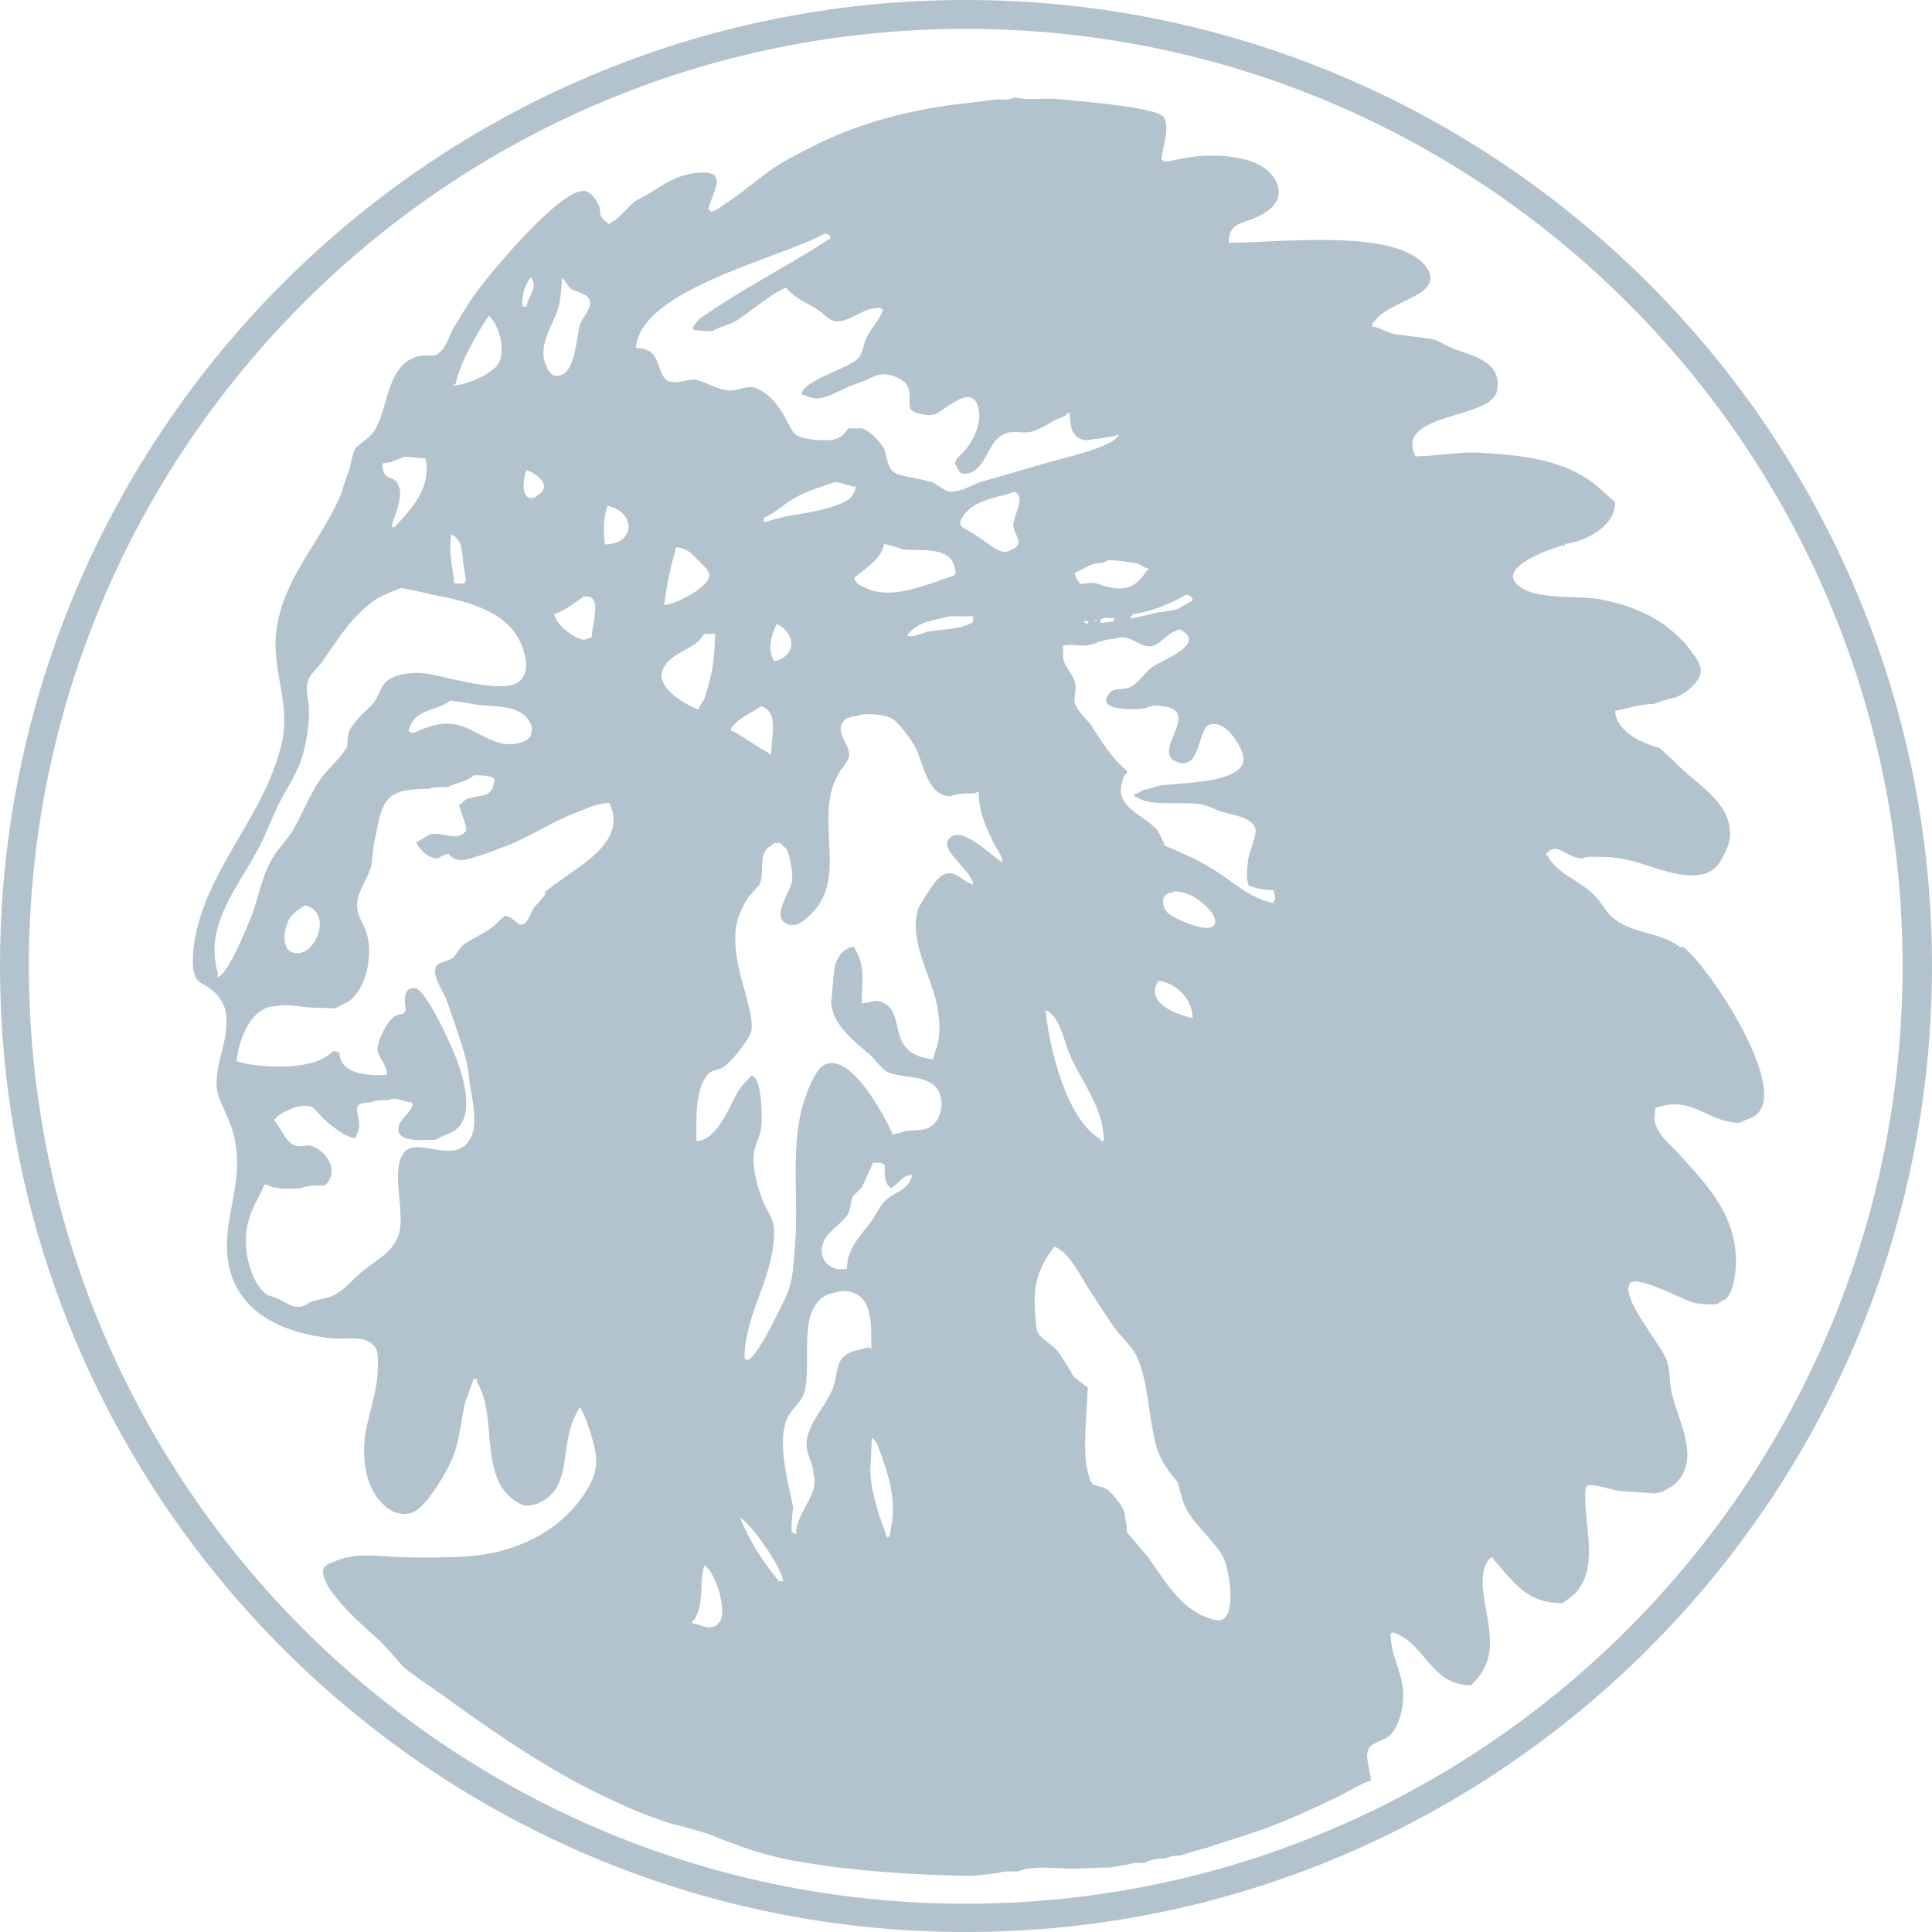 <svg width="110" height="110" viewBox="0 0 110 110" fill="none" xmlns="http://www.w3.org/2000/svg">
<g opacity="0.3">
<path d="M95.668 53.937C94.54 53.035 92.865 53.196 91.77 52.197C91.384 51.842 91.191 51.391 90.804 51.005C89.999 50.135 88.71 49.812 88.13 48.749C88.066 48.653 88.13 48.685 88.002 48.685C88.581 47.783 89.193 48.878 90.095 48.878C90.321 48.749 90.707 48.782 90.965 48.782C91.738 48.782 92.479 48.878 93.123 49.072C94.508 49.458 97.085 50.65 97.987 48.975C98.213 48.588 98.47 48.105 98.502 47.589C98.567 45.785 96.86 44.818 95.7 43.723C95.314 43.336 94.927 42.982 94.508 42.595C94.218 42.531 93.961 42.402 93.671 42.305C92.994 42.047 91.964 41.371 91.964 40.469C92.672 40.34 93.349 40.082 94.154 40.082C94.573 39.921 95.024 39.792 95.442 39.695C96.022 39.438 96.924 38.761 96.827 38.084C96.763 37.601 96.312 37.15 96.054 36.763C94.701 35.217 93.091 34.508 91.094 34.121C89.741 33.864 87.003 34.25 86.23 33.09C85.618 32.156 88.388 31.221 88.936 31.06C89.065 31.06 89.097 31.125 89.097 30.964H89.161C90.321 30.803 91.964 29.965 91.964 28.579C91.416 28.16 90.965 27.645 90.418 27.291C88.678 26.131 86.52 25.905 84.265 25.776C83.138 25.712 82.01 25.937 80.915 25.97C80.786 25.97 80.561 26.034 80.561 25.905C79.466 23.489 84.909 23.875 85.231 22.264C85.554 20.621 83.911 20.267 82.816 19.88C82.365 19.719 82.01 19.429 81.527 19.3C80.819 19.203 80.078 19.107 79.337 19.01C78.983 18.945 78.403 18.591 78.145 18.591C78.145 18.462 78.081 18.333 78.242 18.333C78.854 17.302 81.302 16.948 81.431 15.949C81.495 15.595 81.302 15.337 81.141 15.111C79.337 12.985 72.927 13.822 69.964 13.822C69.964 13.5 69.996 13.21 70.221 12.985C70.511 12.662 70.962 12.63 71.381 12.437C72.347 12.05 73.249 11.341 72.573 10.182C71.671 8.667 68.611 8.699 67 9.086C66.839 9.118 66.227 9.279 66.227 9.118H66.13C66.163 8.377 66.646 7.346 66.259 6.67C65.905 6.09 61.17 5.735 60.139 5.639C59.366 5.574 58.561 5.735 57.788 5.542C57.434 5.735 57.047 5.639 56.628 5.671C55.92 5.767 55.211 5.864 54.502 5.929C51.668 6.283 48.93 7.024 46.514 8.216C45.612 8.667 44.742 9.086 43.905 9.666C43.035 10.278 42.23 10.987 41.393 11.535C41.103 11.696 40.781 12.05 40.426 12.05V11.954H40.33C40.394 11.438 40.942 10.568 40.781 10.149C40.716 9.892 40.33 9.827 40.072 9.827C38.783 9.827 37.946 10.375 37.012 10.987C36.69 11.148 36.432 11.309 36.142 11.47C35.756 11.793 35.434 12.211 35.015 12.534C34.886 12.63 34.725 12.63 34.725 12.791C34.564 12.662 34.338 12.534 34.242 12.34C34.145 12.211 34.177 12.018 34.145 11.857C34.081 11.535 33.726 11.019 33.372 10.89C32.051 10.472 27.477 16.014 26.769 17.141C26.415 17.689 26.092 18.237 25.77 18.752C25.545 19.203 25.384 19.848 24.901 20.17C24.74 20.299 24.482 20.234 24.256 20.234C23.709 20.234 23.226 20.46 22.871 20.846C22.034 21.781 22.002 23.199 21.454 24.262C21.325 24.552 21.067 24.874 20.778 25.067C20.584 25.196 20.456 25.357 20.262 25.486C20.069 25.808 20.005 26.259 19.908 26.678C19.715 27.194 19.554 27.677 19.393 28.193C18.33 30.706 16.268 32.768 15.785 35.571C15.334 38.02 16.59 39.856 16.043 42.305C15.141 46.236 12.145 49.039 11.211 52.906C11.05 53.55 10.792 55.097 11.179 55.709C11.308 55.934 11.598 56.063 11.823 56.192C12.435 56.579 12.886 57.223 12.886 57.964C12.983 59.382 12.242 60.51 12.338 61.927C12.403 62.539 12.725 63.023 12.918 63.538C13.305 64.376 13.498 65.214 13.498 66.213C13.498 68.21 12.596 70.111 13.047 72.141C13.659 74.88 16.332 75.943 18.909 76.201C19.683 76.265 20.778 76.008 21.293 76.62C21.551 76.91 21.518 77.329 21.518 77.748C21.518 79.133 21.035 80.293 20.81 81.582C20.552 83.257 20.874 85.19 22.324 86.028C22.71 86.221 23.226 86.286 23.644 86.028C24.385 85.641 25.609 83.547 25.867 82.742C26.189 81.807 26.253 80.841 26.479 79.874C26.64 79.423 26.801 78.972 26.962 78.521H27.155V78.682C28.412 80.712 27.123 84.353 29.636 85.641C29.958 85.803 30.377 85.706 30.666 85.577C32.341 84.836 32.019 83.032 32.438 81.485C32.502 81.227 32.567 81.002 32.663 80.776C32.76 80.583 32.889 80.357 32.986 80.164H33.082V80.261C33.34 80.647 33.501 81.227 33.662 81.711C33.823 82.258 34.016 82.903 33.92 83.547C33.823 84.224 33.469 84.772 33.114 85.287C31.987 86.834 30.473 87.736 28.701 88.251C27.091 88.735 25.158 88.67 23.322 88.67C21.68 88.67 20.359 88.284 18.909 88.96C18.716 89.025 18.394 89.153 18.394 89.444C18.33 90.571 20.81 92.698 21.68 93.471C22.098 93.922 22.517 94.373 22.904 94.856C23.805 95.597 24.804 96.21 25.706 96.886C28.669 99.013 31.665 101.043 34.918 102.525C35.981 103.04 37.141 103.491 38.268 103.846C38.977 104.007 39.685 104.233 40.362 104.426C40.813 104.619 41.296 104.813 41.779 104.974C43.003 105.457 44.356 105.811 45.741 106.037C48.833 106.552 52.022 106.746 55.34 106.81C55.823 106.746 56.306 106.714 56.789 106.649C57.111 106.52 57.595 106.552 57.981 106.552C58.658 106.198 60.268 106.391 61.106 106.391C61.814 106.391 62.491 106.327 63.231 106.327C63.425 106.295 63.618 106.262 63.811 106.23C63.972 106.198 64.133 106.166 64.327 106.134C64.552 106.037 64.874 106.069 65.164 106.069C65.486 105.876 65.969 105.811 66.356 105.811C66.614 105.682 66.904 105.65 67.194 105.65C67.709 105.489 68.192 105.328 68.74 105.199C69.738 104.845 70.769 104.555 71.767 104.2C73.249 103.685 74.666 103.008 76.051 102.364C76.406 102.203 77.726 101.397 78.049 101.397C78.049 100.882 77.726 100.108 77.887 99.657C78.049 99.238 78.596 99.142 78.95 98.948C79.466 98.626 79.691 97.917 79.82 97.305C80.174 95.469 79.176 94.631 79.176 92.988C79.305 92.988 79.272 93.052 79.272 92.923C81.141 93.503 81.431 95.952 83.75 95.952C85.328 94.47 84.813 92.956 84.491 90.958C84.394 90.281 84.33 89.411 84.716 88.864C84.813 88.735 84.877 88.67 85.006 88.67V88.735C86.198 90.12 86.939 91.28 88.968 91.28C89.194 91.119 89.451 90.926 89.644 90.764C91.029 89.315 90.256 87.156 90.256 85.255C90.256 85.061 90.256 84.643 90.385 84.578C90.675 84.449 91.899 84.868 92.286 84.9C92.898 84.933 93.542 84.965 94.122 85.029C94.315 85.029 94.476 84.965 94.669 84.933C94.895 84.772 95.12 84.707 95.346 84.514C96.892 83.096 95.539 80.937 95.185 79.326C95.024 78.617 95.12 77.812 94.766 77.168C94.283 76.233 92.672 74.3 92.704 73.333C92.737 73.237 92.769 73.14 92.801 73.043C93.252 72.624 95.668 73.913 96.248 74.107C96.666 74.268 97.214 74.268 97.729 74.268C97.89 74.171 98.084 74.042 98.277 73.945C98.663 73.559 98.792 72.721 98.825 72.141C98.986 69.435 97.375 67.663 95.732 65.858C95.185 65.214 94.412 64.698 94.218 63.861C94.186 63.603 94.251 63.377 94.251 63.087C96.376 62.314 97.182 63.925 99.05 63.925C99.565 63.635 99.984 63.7 100.306 63.055C101.24 61.09 97.343 55.097 95.829 53.904L95.668 53.937ZM33.694 36.151C33.694 36.151 33.726 36.312 33.598 36.312C33.501 36.344 33.404 36.377 33.34 36.409C32.857 36.538 31.568 35.507 31.568 34.959C32.245 34.733 32.663 34.347 33.243 33.96C33.404 33.96 33.662 33.96 33.791 34.154C34.048 34.508 33.726 35.732 33.694 36.151ZM31.826 17.399C31.923 16.883 31.987 16.368 31.987 15.788C32.148 15.981 32.309 16.207 32.438 16.4C32.728 16.626 33.437 16.69 33.565 17.077C33.726 17.56 33.147 18.076 33.018 18.494C32.792 19.203 32.792 21.491 31.633 21.394C31.407 21.394 31.214 21.104 31.149 20.943C30.505 19.654 31.536 18.527 31.826 17.399ZM30.763 28.064C30.763 28.064 30.505 28.322 30.344 28.354C29.603 28.483 29.797 27.129 29.99 26.775C30.473 26.936 31.343 27.516 30.795 28.064H30.763ZM30.248 41.822C30.183 42.047 29.893 42.209 29.668 42.273C28.186 42.724 27.22 41.5 25.931 41.242C25.158 41.113 24.611 41.306 23.999 41.532C23.87 41.596 23.387 41.854 23.387 41.661H23.258C23.58 40.275 24.707 40.597 25.642 39.889C26.125 39.953 26.608 40.018 27.091 40.114C28.154 40.275 29.636 40.082 30.183 41.145C30.312 41.339 30.312 41.629 30.215 41.854L30.248 41.822ZM30.215 15.788C30.699 16.336 29.99 16.98 29.99 17.463H29.797V17.399H29.732C29.732 16.69 29.861 16.303 30.215 15.788ZM25.835 21.878H25.931C26.221 20.589 27.123 19.042 27.832 17.979C28.444 18.494 28.83 20.073 28.347 20.75C27.993 21.298 26.511 21.942 25.835 21.942V21.878ZM25.674 30.416C26.35 30.738 26.286 31.383 26.382 32.091C26.415 32.381 26.479 32.671 26.511 32.929C26.511 33.026 26.576 33.122 26.447 33.122V33.219H25.867C25.77 32.285 25.513 31.35 25.706 30.416H25.674ZM22.356 26.259C22.581 26.195 22.807 26.098 23.032 26.002C23.419 26.034 23.838 26.066 24.224 26.098C24.578 27.548 23.612 28.773 22.775 29.675C22.678 29.771 22.388 30.126 22.388 29.997H22.292C22.453 29.32 22.968 28.386 22.71 27.677C22.42 26.936 21.776 27.484 21.776 26.388C21.969 26.356 22.163 26.324 22.356 26.292V26.259ZM12.403 55.58V55.419C12.338 55.193 12.306 55.032 12.274 54.839C11.887 52.519 13.466 50.554 14.432 48.814C15.044 47.815 15.398 46.719 15.914 45.688C16.397 44.754 16.977 43.948 17.267 42.885C17.46 42.08 17.621 41.306 17.589 40.372C17.589 39.856 17.363 39.341 17.524 38.858C17.589 38.407 18.104 38.02 18.362 37.666C19.232 36.377 20.133 34.959 21.454 34.089C21.905 33.831 22.388 33.67 22.839 33.477C23.451 33.606 24.031 33.702 24.643 33.864C26.672 34.25 29.217 34.83 29.829 37.118C29.99 37.666 30.054 38.213 29.7 38.664C28.895 39.76 24.965 38.31 23.838 38.31C23.161 38.31 22.163 38.439 21.808 39.019C21.647 39.309 21.518 39.631 21.325 39.953C20.971 40.404 20.52 40.694 20.198 41.145C20.037 41.339 19.908 41.532 19.843 41.758C19.747 42.047 19.843 42.434 19.683 42.66C19.296 43.24 18.716 43.723 18.265 44.335C17.653 45.205 17.267 46.236 16.751 47.138C16.429 47.75 15.914 48.202 15.559 48.782C14.98 49.716 14.754 50.876 14.4 51.939C14.174 52.519 12.95 55.644 12.338 55.644L12.403 55.58ZM16.655 54.227C15.914 53.969 16.236 52.648 16.526 52.229C16.784 51.939 17.073 51.714 17.363 51.552C19.038 51.939 17.911 54.646 16.655 54.227ZM31.085 50.876C30.86 51.133 30.699 51.391 30.441 51.617C30.248 51.875 30.087 52.487 29.797 52.616C29.603 52.712 29.41 52.519 29.314 52.422C29.217 52.326 28.701 52.004 28.701 52.197C28.508 52.294 28.315 52.551 28.122 52.712C27.639 53.131 26.994 53.357 26.447 53.743C26.157 53.937 26.028 54.323 25.77 54.549C25.513 54.678 25.255 54.774 24.965 54.871C24.836 54.968 24.804 55.064 24.772 55.225C24.74 55.838 25.255 56.45 25.448 56.998C25.835 58.158 26.286 59.318 26.576 60.51C26.704 61.186 26.737 61.831 26.898 62.572C26.962 63.152 27.123 64.022 26.866 64.634C26.06 66.567 23.741 64.569 22.968 65.665C22.292 66.599 22.968 68.726 22.775 69.982C22.549 71.239 21.518 71.658 20.617 72.399C20.069 72.85 19.65 73.398 19.103 73.688C18.684 73.945 18.233 73.945 17.75 74.107C17.524 74.171 17.395 74.364 17.106 74.397C16.655 74.461 16.268 74.171 15.914 73.978C15.688 73.881 15.463 73.817 15.205 73.72C14.174 72.979 13.788 70.885 14.11 69.66C14.239 69.145 14.432 68.694 14.69 68.21C14.819 67.953 14.947 67.695 15.076 67.437H15.173C15.688 67.759 16.461 67.662 17.106 67.662C17.492 67.469 18.04 67.501 18.491 67.501C19.328 66.728 18.684 65.6 17.75 65.246C17.395 65.149 17.073 65.375 16.719 65.182C16.3 64.988 16.075 64.408 15.785 64.022C15.72 63.925 15.527 63.7 15.688 63.7C15.914 63.41 16.3 63.248 16.622 63.12C16.912 62.991 17.46 62.862 17.814 63.055C17.975 63.216 18.169 63.41 18.297 63.571C18.716 63.989 19.683 64.795 20.23 64.795C20.327 64.569 20.456 64.344 20.456 64.054C20.423 63.248 19.94 62.765 21.1 62.765C21.357 62.636 21.776 62.636 22.098 62.636C22.614 62.411 23 62.765 23.451 62.765C23.451 62.862 23.419 62.862 23.516 62.862C23.387 63.345 22.839 63.667 22.71 64.086C22.42 65.117 24.192 64.892 24.804 64.892C25.448 64.505 26.092 64.537 26.415 63.667C26.737 62.797 26.415 61.508 26.125 60.671C25.931 59.994 24.289 56.289 23.612 56.257C22.839 56.224 23.097 57.127 23.097 57.61H23V57.706C22.807 57.739 22.614 57.771 22.453 57.868C22.034 58.158 21.39 59.382 21.518 59.898C21.647 60.349 22.034 60.671 22.034 61.186C21.1 61.283 19.328 61.186 19.328 59.93C19.199 59.898 19.103 59.865 18.974 59.833C18.072 60.767 16.236 60.8 14.819 60.671C14.529 60.639 14.207 60.606 13.884 60.542C13.756 60.477 13.595 60.477 13.466 60.413C13.595 59.221 14.271 57.288 15.72 57.288C16.204 57.159 17.009 57.288 17.492 57.352C18.04 57.384 18.555 57.384 19.103 57.416C19.425 57.191 19.779 57.127 20.069 56.837C20.907 56.031 21.261 54.227 20.842 53.035C20.681 52.519 20.327 52.165 20.327 51.552C20.359 50.65 21.003 49.974 21.164 49.2C21.196 48.846 21.229 48.524 21.261 48.202C21.325 47.911 21.39 47.557 21.454 47.267C21.808 45.27 22.292 44.915 24.45 44.915C24.707 44.786 25.158 44.818 25.48 44.818C25.996 44.561 26.511 44.528 26.994 44.142C27.188 44.142 28.09 44.142 28.09 44.335H28.154C28.057 45.527 27.445 45.173 26.576 45.495C26.415 45.559 26.253 45.817 26.125 45.817C26.157 46.011 26.737 47.364 26.479 47.364C25.964 47.911 25.191 47.364 24.546 47.493C24.289 47.557 23.838 47.944 23.677 47.944C23.934 48.395 24.353 48.878 24.933 48.878C25.094 48.782 25.319 48.62 25.545 48.62C25.738 48.846 25.931 48.975 26.286 48.975C26.479 48.975 26.608 48.91 26.769 48.878C27.091 48.782 27.381 48.685 27.703 48.588C28.122 48.427 28.541 48.266 28.991 48.105C30.28 47.557 31.472 46.784 32.792 46.268C33.34 46.075 33.984 45.721 34.693 45.721C35.885 48.169 32.341 49.555 30.988 50.844L31.085 50.876ZM34.435 30.996C34.371 30.255 34.338 29.449 34.596 28.805C36.207 29.127 36.207 30.996 34.435 30.996ZM67.483 33.864C67.677 33.864 67.902 33.96 67.902 34.186C67.612 34.347 67.322 34.508 67.065 34.669C66.549 34.83 66.066 34.798 65.551 34.959C65.164 35.056 64.778 35.12 64.391 35.217V35.056H64.488V34.959C65.454 34.862 66.743 34.347 67.516 33.864H67.483ZM65.357 32.349C65.357 32.349 65.422 32.51 65.261 32.51C64.778 33.38 64.069 33.67 63.071 33.412C62.716 33.348 62.426 33.155 62.04 33.187C61.879 33.187 61.46 33.316 61.46 33.187C61.331 33.026 61.202 32.8 61.202 32.607C61.718 32.414 62.072 32.059 62.652 32.059C62.813 32.059 62.942 31.962 63.103 31.898C63.682 31.898 64.262 31.995 64.778 32.091C64.971 32.156 65.164 32.349 65.357 32.349ZM63.425 35.217V35.378C63.167 35.41 62.909 35.442 62.652 35.474V35.281C62.652 35.281 62.781 35.217 62.845 35.184H63.425V35.217ZM62.523 35.313C62.523 35.313 62.394 35.378 62.33 35.378V35.313H62.523ZM62.008 35.474H61.911V35.539C61.911 35.539 61.75 35.442 61.653 35.378C61.782 35.378 61.975 35.281 61.975 35.474H62.008ZM36.207 19.815C36.432 16.465 44.485 14.692 46.933 13.307C47.094 13.307 47.287 13.371 47.287 13.565C44.871 15.143 42.327 16.4 39.943 18.076C39.814 18.14 39.202 18.784 39.557 18.784C39.846 18.849 40.233 18.849 40.555 18.849C40.974 18.591 41.489 18.527 41.908 18.269C42.456 17.947 44.324 16.4 44.775 16.4C45.29 17.012 45.934 17.238 46.546 17.625C46.901 17.85 47.223 18.301 47.674 18.301C48.318 18.269 48.865 17.818 49.445 17.625C49.574 17.592 50.218 17.431 50.218 17.625H50.283C50.09 18.237 49.606 18.623 49.349 19.203C49.155 19.558 49.155 20.105 48.833 20.428C48.318 20.975 45.644 21.684 45.644 22.457C45.902 22.522 46.16 22.683 46.514 22.683C47.126 22.651 47.609 22.329 48.125 22.103C48.479 21.942 48.898 21.813 49.284 21.652C49.671 21.491 50.025 21.233 50.541 21.33C50.959 21.394 51.603 21.652 51.732 22.135C51.958 22.909 51.41 23.424 52.505 23.585C52.731 23.65 52.989 23.65 53.246 23.585C53.729 23.392 55.243 21.878 55.662 23.07C55.984 24.069 55.404 25.1 54.889 25.712C54.696 25.905 54.373 26.131 54.373 26.421C54.47 26.549 54.567 26.711 54.631 26.872C54.825 27.065 55.275 26.936 55.469 26.807C56.21 26.292 56.274 25.261 57.047 24.777C57.562 24.487 57.949 24.648 58.561 24.616C59.076 24.52 59.624 24.197 60.075 23.907C60.204 23.843 60.751 23.714 60.751 23.521H60.912C60.912 24.294 61.041 25.067 61.943 25.067C62.136 25.003 62.33 25.003 62.555 24.971C62.716 24.971 62.942 24.906 63.135 24.874C63.264 24.874 63.425 24.81 63.521 24.81C63.618 24.745 63.618 24.745 63.715 24.745C63.586 24.906 63.457 25.067 63.264 25.164C62.201 25.712 60.977 25.97 59.817 26.292C58.561 26.646 57.305 27.033 56.016 27.387C55.437 27.548 54.76 27.999 54.148 27.999C53.761 27.999 53.375 27.548 53.053 27.452C52.441 27.258 51.732 27.194 51.12 27.001C50.476 26.775 50.54 26.066 50.347 25.583C50.186 25.196 49.445 24.455 49.059 24.391C48.801 24.391 48.576 24.391 48.286 24.391C47.996 24.874 47.674 25.067 47.029 25.067C46.482 25.067 45.806 25.003 45.387 24.81C45.161 24.681 45.032 24.391 44.904 24.165C44.517 23.36 43.905 22.393 42.971 22.071C42.52 21.942 42.069 22.232 41.586 22.232C40.845 22.232 40.297 21.749 39.557 21.62C39.073 21.588 38.558 21.878 38.172 21.716C38.139 21.716 38.107 21.716 38.075 21.716C37.27 21.298 37.785 19.815 36.207 19.815ZM60.912 60.059C61.589 61.605 62.845 63.087 62.845 64.956C62.716 64.956 62.652 65.02 62.652 64.859C60.719 63.732 59.753 59.704 59.527 57.513C60.333 57.803 60.59 59.318 60.912 60.059ZM54.309 32.768C53.89 32.897 53.504 33.058 53.117 33.187C51.925 33.574 50.412 34.089 49.155 33.412C49.026 33.348 48.737 33.219 48.737 33.09C48.672 33.026 48.64 33.026 48.64 32.897C49.284 32.349 50.186 31.834 50.347 30.964C50.702 31.06 51.056 31.157 51.442 31.286C52.344 31.383 53.858 31.125 54.277 32.059C54.341 32.188 54.502 32.736 54.309 32.736V32.768ZM55.404 35.12C55.404 35.12 55.437 35.474 55.308 35.474C54.631 35.829 53.633 35.829 52.827 35.958C52.57 36.054 52.28 36.151 51.99 36.216C51.893 36.216 51.668 36.28 51.668 36.119C52.505 35.281 52.924 35.41 54.051 35.088H55.404V35.12ZM44.227 35.539C45 35.861 45.419 36.828 44.646 37.408C44.517 37.504 44.292 37.633 44.066 37.633C43.679 36.957 43.905 36.216 44.227 35.507V35.539ZM43.905 42.917C43.905 42.917 43.744 42.982 43.744 42.853C43.357 42.692 41.811 41.596 41.618 41.596V41.468C42.101 40.823 42.713 40.662 43.325 40.211C44.388 40.501 43.905 42.015 43.905 42.917ZM44.839 29.385C44.388 29.482 43.937 29.61 43.486 29.739V29.482C44.098 29.224 44.581 28.741 45.194 28.386C45.967 27.935 46.675 27.742 47.545 27.452C47.964 27.452 48.35 27.709 48.737 27.709C48.672 27.967 48.608 28.128 48.447 28.322C47.803 28.934 45.806 29.224 44.839 29.385ZM40.394 32.671C40.491 33.412 38.397 34.443 37.817 34.443C37.946 33.316 38.204 32.22 38.494 31.157C39.009 31.189 39.331 31.447 39.653 31.801C39.879 32.027 40.33 32.414 40.362 32.671H40.394ZM37.914 37.794C38.526 37.053 39.621 36.924 40.104 36.087H40.716C40.684 37.182 40.62 38.084 40.33 39.019C40.265 39.309 40.169 39.534 40.104 39.792C40.008 39.985 39.782 40.211 39.782 40.404C38.912 40.082 36.98 38.954 37.914 37.827V37.794ZM40.813 92.537C40.201 92.859 39.911 92.44 39.428 92.44C39.428 92.311 39.363 92.247 39.524 92.247C40.136 91.183 39.782 90.249 40.104 89.121C40.781 89.508 41.554 92.085 40.813 92.504V92.537ZM44.324 90.056V89.991C43.422 88.928 42.649 87.671 42.133 86.415C42.745 86.705 44.581 89.347 44.581 90.023H44.324V90.056ZM48.028 77.232C47.577 77.683 47.642 78.585 47.384 79.133C46.965 80.132 46.128 80.873 45.934 82.001C45.838 82.742 46.321 83.289 46.321 83.934C46.675 85.094 45.322 86.125 45.322 87.317H45.161V87.22H45.065C45.065 86.737 45.097 86.254 45.161 85.803C44.904 84.578 44.549 83.289 44.581 82.001C44.581 81.453 44.71 80.873 44.968 80.486C45.226 80.1 45.612 79.81 45.773 79.359C46.289 77.683 45.355 74.751 46.965 73.784C47.255 73.623 47.609 73.591 47.931 73.494C49.735 73.527 49.606 75.299 49.606 76.781C49.51 76.781 49.542 76.781 49.542 76.716H49.413C48.93 76.877 48.382 76.877 47.996 77.296L48.028 77.232ZM50.702 87.124C50.702 87.124 50.702 87.543 50.508 87.543C50.057 86.286 49.606 85.126 49.542 83.644C49.606 83.064 49.606 82.452 49.639 81.872C49.993 82.097 50.057 82.581 50.218 82.967C50.669 84.224 51.056 85.674 50.702 87.124ZM50.508 68.275C50.122 68.597 49.896 69.112 49.639 69.499C48.994 70.369 48.221 71.078 48.221 72.238C47.126 72.463 46.45 71.497 46.965 70.562C47.287 69.982 47.964 69.66 48.286 69.112C48.447 68.855 48.414 68.436 48.543 68.146C48.704 67.953 48.93 67.759 49.091 67.566C49.284 67.115 49.51 66.664 49.703 66.213C49.832 66.213 50.283 66.148 50.283 66.309H50.379C50.379 66.76 50.315 67.308 50.669 67.598C50.734 67.63 50.798 67.695 50.798 67.598C51.12 67.437 51.41 66.921 51.797 66.921C51.797 66.825 51.764 66.857 51.861 66.857V66.921H51.925C51.764 67.727 50.991 67.856 50.444 68.307L50.508 68.275ZM53.955 47.944C53.665 48.459 55.404 49.716 55.404 50.36C54.889 50.231 54.567 49.716 54.051 49.716C53.6 49.716 53.246 50.199 53.021 50.521C52.763 50.908 52.538 51.262 52.312 51.649C51.668 53.453 53.021 55.58 53.343 57.191C53.472 57.9 53.568 58.737 53.375 59.479C53.278 59.801 53.182 60.059 53.117 60.316C50.283 59.994 51.732 57.61 50.154 57.03C49.767 56.901 49.413 57.127 49.059 57.127C49.059 56.096 49.284 55.032 48.737 54.13C48.672 54.033 48.672 53.904 48.543 53.904C47.835 54.066 47.513 54.742 47.48 55.419C47.416 55.967 47.384 56.514 47.319 57.094C47.416 58.383 48.672 59.318 49.574 60.091C49.896 60.413 50.251 60.961 50.669 61.09C51.442 61.38 52.666 61.218 53.278 61.895C53.826 62.475 53.665 63.796 52.924 64.183C52.538 64.408 51.99 64.312 51.539 64.408C51.313 64.473 51.056 64.537 50.83 64.602C50.444 63.667 48.414 59.801 46.901 60.639C46.482 60.864 46.031 61.927 45.902 62.346C44.968 64.795 45.451 67.791 45.29 70.53C45.194 71.754 45.194 72.85 44.742 73.849C44.453 74.397 43.068 77.457 42.488 77.457V77.361H42.391C42.391 74.848 43.937 72.979 44.066 70.433C44.13 69.435 43.808 69.209 43.486 68.5C43.164 67.695 42.874 66.76 42.907 65.794C42.939 65.246 43.229 64.859 43.325 64.279C43.422 63.732 43.39 61.251 42.778 61.251C42.488 61.573 42.133 61.895 41.94 62.282C41.521 63.055 40.781 64.956 39.653 64.956C39.653 63.732 39.557 62.121 40.265 61.218C40.491 60.896 40.877 60.961 41.167 60.767C41.618 60.51 42.681 59.156 42.778 58.705C42.874 58.029 42.649 57.449 42.52 56.837C42.133 55.451 41.521 53.518 42.101 52.068C42.262 51.681 42.391 51.391 42.617 51.069C42.81 50.876 43.003 50.618 43.229 50.392C43.583 49.716 43.1 48.62 43.873 48.169C43.937 48.105 44.066 47.976 44.227 47.976V48.073C44.227 48.073 44.259 47.976 44.388 47.976C44.517 48.105 44.646 48.202 44.775 48.33C44.968 48.62 45.161 49.78 45.097 50.167C45.032 50.747 43.841 52.229 44.839 52.616C45.29 52.777 45.644 52.551 45.967 52.229C48.092 50.457 46.804 47.783 47.287 45.27C47.384 44.786 47.545 44.367 47.803 43.948C47.996 43.626 48.318 43.368 48.35 42.982C48.35 42.337 47.609 41.757 47.964 41.145C48.221 40.726 48.769 40.823 49.155 40.662C49.671 40.662 50.251 40.662 50.734 40.888C51.153 41.081 51.925 42.176 52.119 42.563C52.57 43.401 52.795 45.334 54.116 45.334C54.47 45.173 55.05 45.173 55.469 45.173C55.533 45.141 55.63 45.108 55.726 45.076C55.726 46.204 56.081 46.945 56.499 47.847C56.66 48.202 57.079 48.717 57.079 49.104C56.467 48.782 54.599 46.752 53.955 47.879V47.944ZM57.659 31.254C57.659 31.254 57.434 31.415 57.24 31.415C56.886 31.511 55.984 30.738 55.662 30.545C55.372 30.352 55.082 30.19 54.76 29.997C54.631 29.868 54.663 29.643 54.76 29.514C55.34 28.451 56.757 28.354 57.788 27.999C58.4 28.322 57.724 29.32 57.691 29.868C57.691 30.448 58.4 30.931 57.627 31.286L57.659 31.254ZM69.609 92.214C69.384 92.311 69.029 92.214 68.804 92.118C67.194 91.602 66.259 89.894 65.325 88.606C64.939 88.155 64.552 87.704 64.166 87.252C64.166 86.995 64.133 86.737 64.069 86.479C64.069 86.125 63.908 85.77 63.682 85.513C63.457 85.223 63.199 84.836 62.845 84.707C62.62 84.61 62.426 84.643 62.233 84.514C62.008 84.32 61.975 83.869 61.879 83.579C61.653 82.226 61.879 80.744 61.911 79.359C61.911 79.23 62.008 78.94 61.846 78.94C61.621 78.778 61.395 78.585 61.138 78.392C60.88 77.909 60.558 77.425 60.236 76.942C59.946 76.588 59.27 76.201 59.108 75.911C58.98 75.653 58.98 75.266 58.947 74.944C58.786 73.269 59.076 72.173 60.043 70.981C60.848 71.271 61.557 72.689 61.975 73.365C62.459 74.074 62.909 74.816 63.393 75.524C63.876 76.169 64.52 76.684 64.81 77.425C65.357 78.811 65.39 80.454 65.744 81.968C65.873 82.613 66.13 83.193 66.517 83.708C66.678 83.934 66.839 84.159 67.032 84.353C67.161 84.772 67.258 85.158 67.387 85.577C67.644 86.254 68.192 86.834 68.675 87.381C69.029 87.8 69.448 88.251 69.674 88.735C69.964 89.315 70.415 91.86 69.577 92.214H69.609ZM67.902 57.964C66.968 57.771 65.132 57.062 65.969 55.838C66.936 55.967 67.902 56.869 67.902 57.964ZM66.807 50.844V50.747C67.226 50.747 67.612 50.876 67.934 51.037C68.321 51.262 69.545 52.197 69.094 52.712C68.707 53.131 66.775 52.294 66.453 51.939C66.098 51.552 66.098 50.811 66.807 50.811V50.844ZM72.54 51.359V51.423C71.155 51.166 70.221 50.199 69.062 49.49C68.128 48.91 67.29 48.556 66.291 48.137V48.04C66.13 47.75 66.066 47.46 65.808 47.17C65.067 46.397 63.393 45.882 63.908 44.496C63.908 44.367 64.037 44.045 64.166 44.045V43.884C63.231 43.143 62.684 42.112 62.04 41.178C61.75 40.823 61.363 40.501 61.202 40.05C61.106 39.728 61.331 39.276 61.202 38.825C61.041 38.342 60.655 37.988 60.526 37.504C60.526 37.279 60.526 37.021 60.526 36.763C60.944 36.667 61.46 36.763 61.911 36.763C62.04 36.699 62.136 36.699 62.265 36.667V36.57C62.265 36.57 62.33 36.667 62.426 36.667V36.57C62.781 36.505 63.038 36.377 63.457 36.377C64.327 36.022 64.874 36.86 65.486 36.795C65.873 36.795 66.163 36.409 66.453 36.216C66.678 36.022 66.904 35.926 67.161 35.829C68.804 36.634 66.13 37.601 65.647 37.956C65.164 38.278 64.81 38.922 64.359 39.115C63.972 39.309 63.393 39.115 63.135 39.502C62.426 40.436 64.262 40.372 64.713 40.372C64.874 40.372 65.1 40.34 65.293 40.307C65.583 40.114 66.066 40.179 66.388 40.243C68.256 40.597 65.68 42.724 66.904 43.336C68.353 44.013 68.192 41.629 68.772 41.306C69.674 40.823 70.737 42.466 70.801 43.175C70.865 44.625 67.129 44.561 66.034 44.722C65.712 44.818 65.422 44.915 65.1 44.98C64.939 45.044 64.778 45.205 64.584 45.205V45.366H64.681C65.486 45.914 66.871 45.656 67.966 45.753C68.514 45.753 68.965 45.978 69.416 46.172C69.964 46.365 71.284 46.494 71.478 47.17C71.574 47.557 71.091 48.556 71.059 49.007C71.026 49.329 70.994 49.619 70.994 49.909C70.994 50.07 71.059 50.264 71.091 50.425C71.51 50.586 72.057 50.682 72.508 50.682C72.54 50.811 72.701 51.295 72.508 51.295L72.54 51.359Z" fill="#003559"/>
<path d="M54.984 0C24.641 0 0 24.648 0 55C0 85.352 24.674 110 54.984 110C85.294 110 110 85.319 110 55C110 24.681 85.294 0 54.984 0ZM54.984 108.389C25.543 108.389 1.643 84.481 1.643 55C1.643 25.518 25.511 1.643 54.984 1.643C84.457 1.643 108.325 25.551 108.325 55C108.325 84.449 84.425 108.389 54.984 108.389Z" fill="#003559"/>
</g>
</svg>
